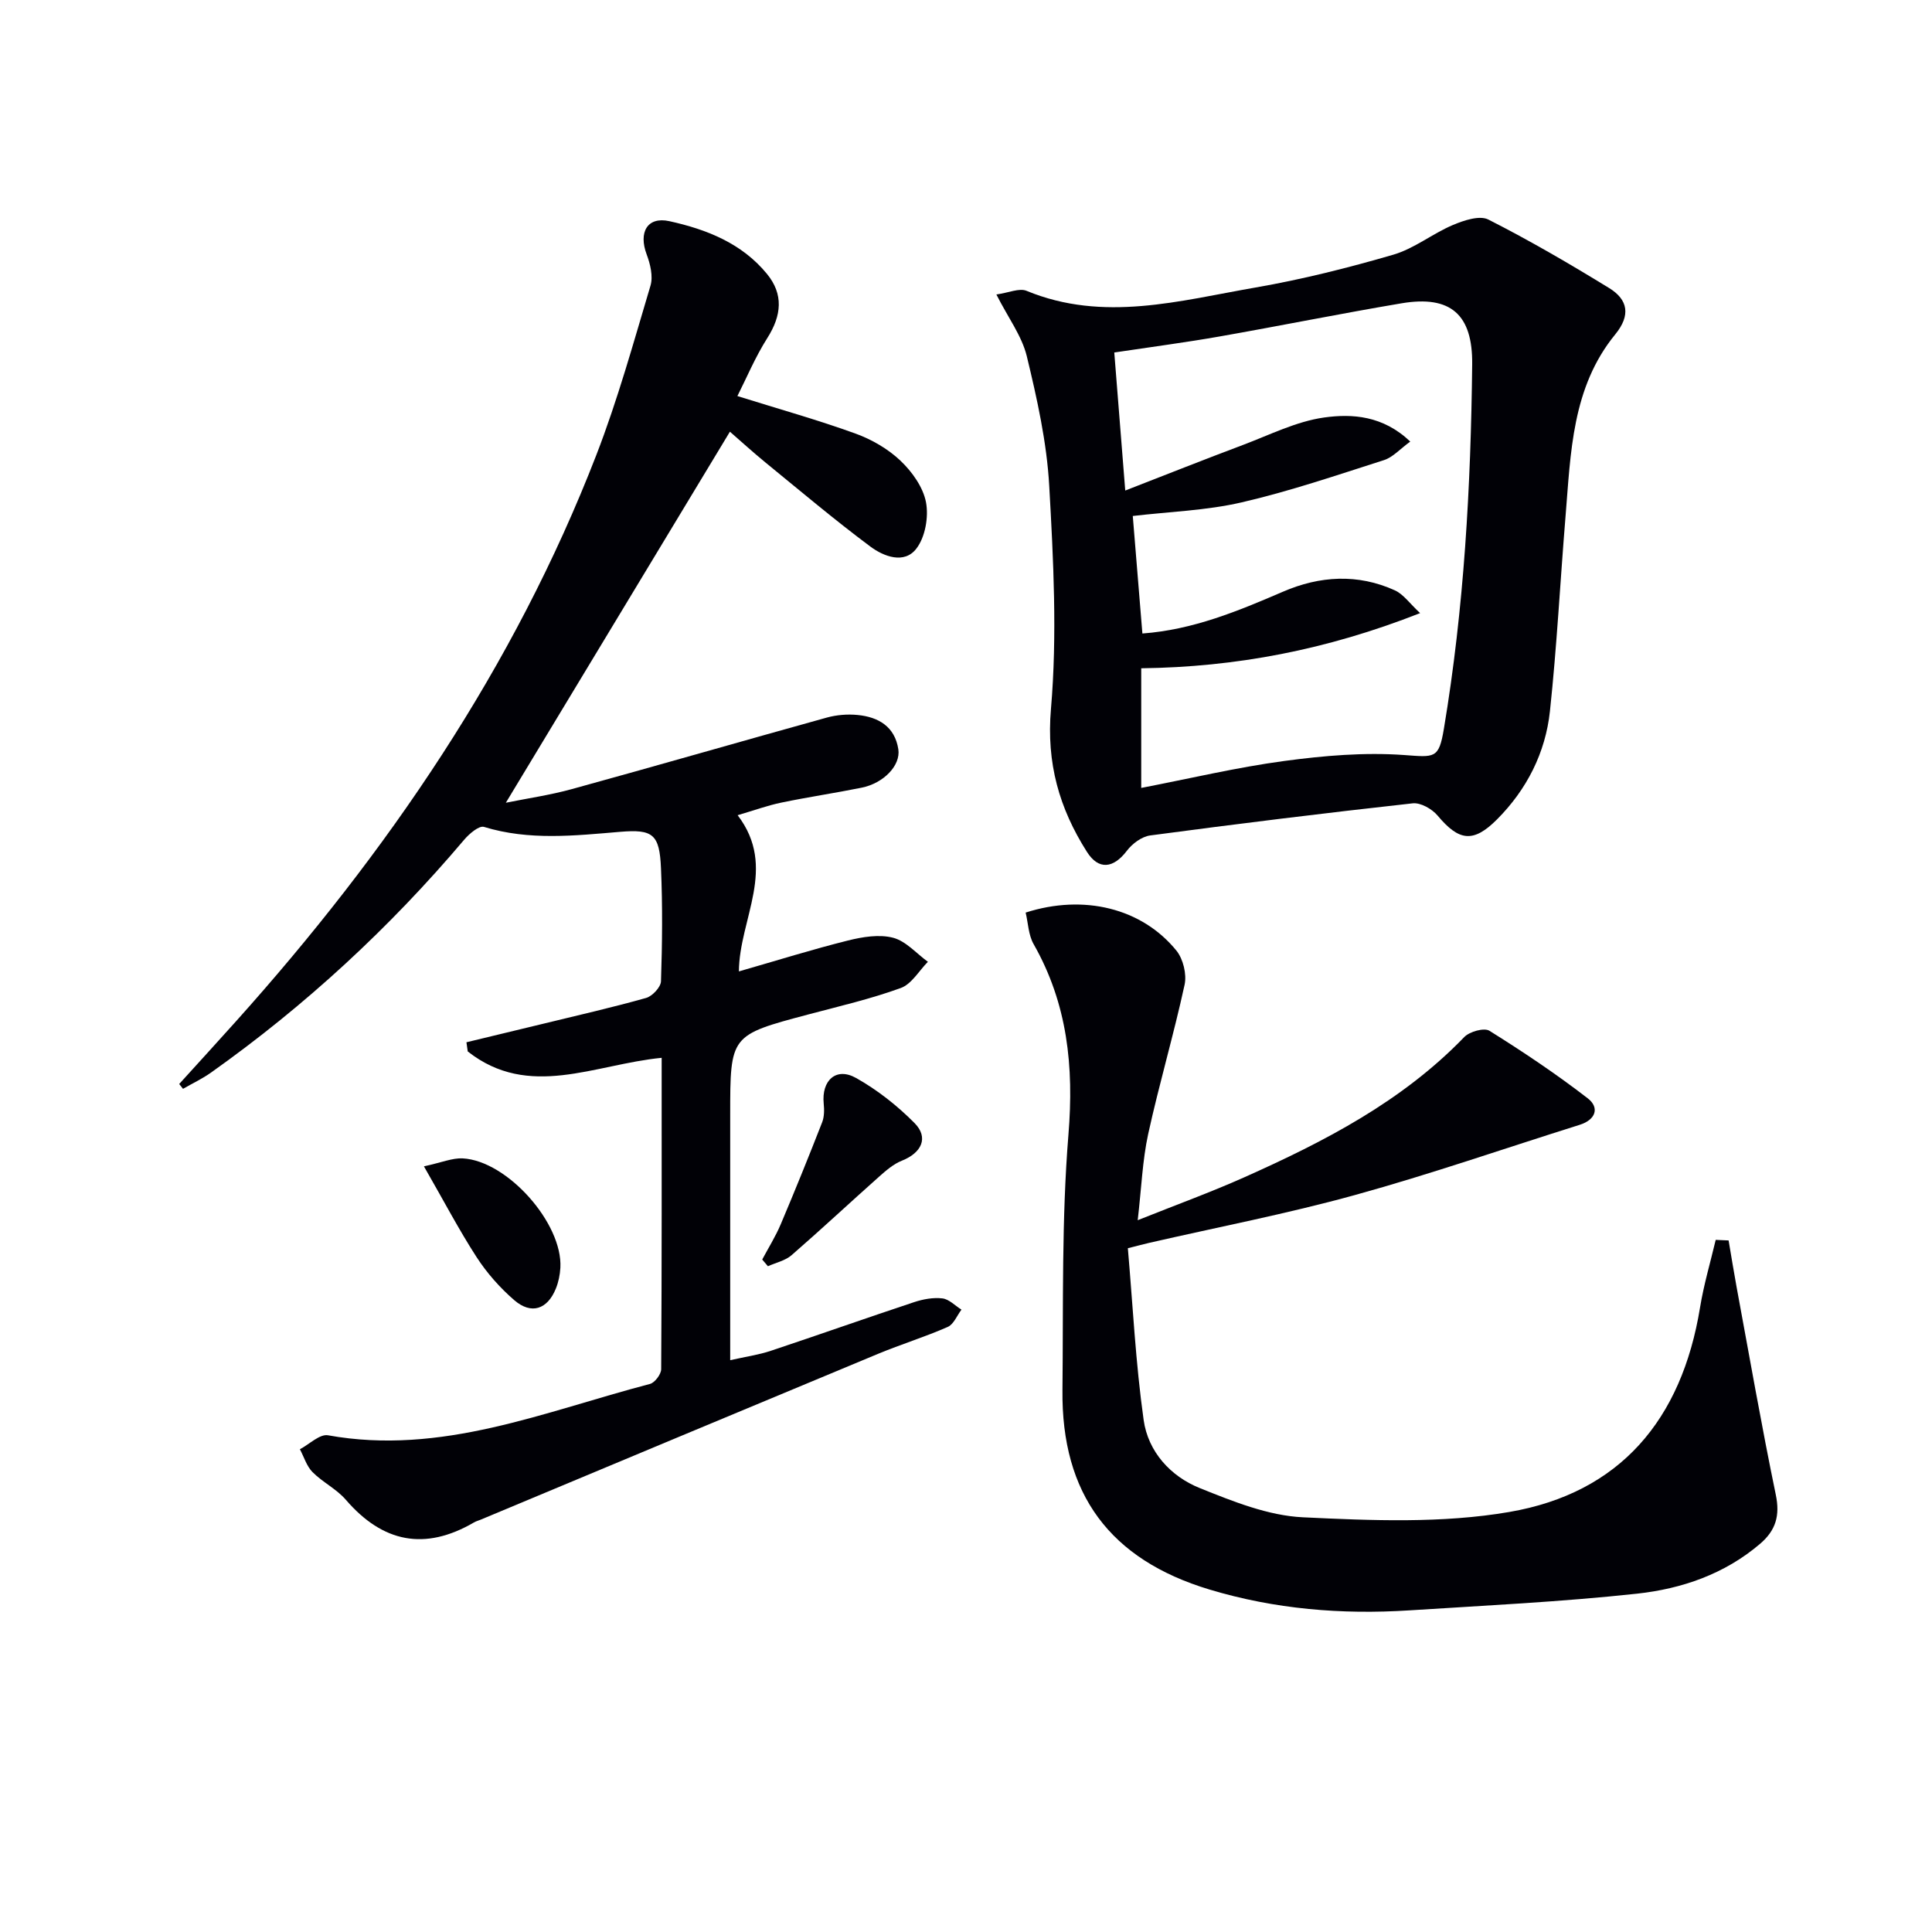 <svg enable-background="new 0 0 400 400" viewBox="0 0 400 400" xmlns="http://www.w3.org/2000/svg"><path d="m136.99 219.01c-13.94 1.36-27.47 8.66-40.15-1.32-.09-.63-.18-1.27-.27-1.9 5.33-1.28 10.67-2.56 16-3.86 7.08-1.73 14.2-3.34 21.21-5.32 1.29-.37 3.03-2.23 3.07-3.45.26-7.79.34-15.6 0-23.38-.3-7.05-1.65-8.13-8.44-7.56-9.45.79-18.85 1.85-28.21-1.02-1.02-.31-3.06 1.43-4.1 2.66-15.46 18.27-32.91 34.37-52.43 48.22-1.81 1.28-3.85 2.24-5.78 3.35-.26-.33-.53-.67-.79-1 3.93-4.33 7.87-8.64 11.77-12.99 31.35-34.96 57.55-73.24 74.6-117.25 4.42-11.42 7.7-23.3 11.21-35.06.57-1.92-.05-4.47-.8-6.47-1.71-4.56.13-7.87 4.7-6.87 7.68 1.69 15.01 4.56 20.22 10.93 3.44 4.2 3.04 8.58.07 13.26-2.51 3.95-4.33 8.33-6.2 12.02 8.77 2.74 16.7 4.96 24.43 7.76 3.37 1.22 6.75 3.17 9.33 5.62 2.4 2.28 4.7 5.49 5.29 8.62.57 3.04-.16 7.21-2 9.59-2.51 3.27-6.77 1.62-9.52-.43-7.43-5.54-14.52-11.53-21.7-17.39-2.69-2.2-5.25-4.55-7.38-6.39-15.46 25.6-30.79 50.98-46.39 76.82 4.35-.89 9.12-1.57 13.72-2.84 17.6-4.84 35.13-9.91 52.72-14.79 2.03-.56 4.29-.75 6.4-.54 4.32.42 7.7 2.42 8.42 7.1.51 3.36-3.06 7.03-7.59 7.95-5.53 1.12-11.11 1.94-16.63 3.09-2.85.59-5.62 1.6-9.05 2.61 8.32 10.88.34 21.42.26 32.34 7.95-2.28 15.21-4.56 22.59-6.4 3.01-.75 6.45-1.32 9.33-.57 2.66.69 4.83 3.25 7.21 4.98-1.85 1.87-3.38 4.62-5.62 5.43-6.22 2.26-12.72 3.77-19.14 5.47-16.16 4.3-16.17 4.27-16.17 20.83v50.75c3.15-.71 5.86-1.09 8.41-1.94 9.91-3.3 19.76-6.79 29.68-10.08 1.85-.61 3.95-1 5.85-.77 1.39.17 2.63 1.51 3.94 2.33-.93 1.23-1.61 3.04-2.85 3.58-4.71 2.07-9.65 3.59-14.4 5.56-27.45 11.41-54.88 22.89-82.31 34.35-.46.19-.96.32-1.38.57-10.17 5.92-18.88 4.16-26.52-4.7-1.92-2.23-4.79-3.61-6.89-5.72-1.22-1.23-1.77-3.14-2.62-4.74 1.95-1.02 4.1-3.19 5.81-2.89 23.5 4.24 44.81-4.92 66.67-10.63 1-.26 2.31-2 2.32-3.05.14-21.46.1-42.93.1-64.47z" fill="#010106"/><path d="m206.29 60.97c2.57-.36 4.74-1.38 6.24-.76 15.95 6.59 31.74 2.03 47.45-.69 9.6-1.67 19.12-4.06 28.49-6.79 4.33-1.26 8.1-4.35 12.32-6.14 2.27-.96 5.54-2.06 7.37-1.13 8.55 4.34 16.86 9.18 25.03 14.2 3.86 2.38 4.47 5.61 1.23 9.57-9 11-9.21 24.55-10.3 37.77-1.1 13.4-1.79 26.85-3.22 40.22-.92 8.63-4.8 16.25-10.96 22.43-4.94 4.95-7.9 4.46-12.29-.78-1.15-1.38-3.52-2.73-5.16-2.55-18.14 2-36.26 4.24-54.35 6.65-1.75.23-3.72 1.7-4.83 3.17-2.78 3.66-5.85 4.06-8.28.22-5.71-9-8.41-18.33-7.44-29.59 1.31-15.29.51-30.83-.36-46.21-.51-9.02-2.52-18.02-4.65-26.84-1.03-4.2-3.87-7.96-6.29-12.75zm30.23 70.19c10.48-.77 19.79-4.64 29.12-8.66 7.59-3.28 15.47-3.77 23.16-.27 1.77.8 3.04 2.69 5.22 4.71-19.43 7.64-38.17 11.17-57.74 11.42v24.77c10.08-1.94 19.79-4.26 29.63-5.58 8.18-1.1 16.58-1.82 24.78-1.23 6.34.46 7.21.83 8.25-5.43 4.18-24.98 5.59-50.18 5.86-75.47.11-10.3-4.45-14.33-14.59-12.63-12.59 2.12-25.12 4.66-37.69 6.87-6.99 1.23-14.03 2.15-21.82 3.32.75 9.46 1.47 18.5 2.27 28.58 8.64-3.36 16.47-6.47 24.35-9.43 5.55-2.09 11.06-4.88 16.82-5.69 5.84-.82 12.2-.39 17.84 4.98-2.13 1.55-3.61 3.26-5.44 3.84-9.76 3.12-19.51 6.45-29.47 8.75-7.34 1.7-15.02 1.93-22.54 2.82.65 8.01 1.3 15.91 1.99 24.33z" fill="#010106"/><path d="m357.89 256.82c.55 3.21 1.06 6.43 1.65 9.63 2.66 14.35 5.16 28.73 8.12 43.02.9 4.32 0 7.36-3.22 10.13-7.36 6.3-16.24 9.34-25.49 10.35-15.67 1.7-31.44 2.45-47.17 3.46-14.01.9-27.85-.25-41.35-4.31-20.63-6.2-30.7-19.78-30.46-41.31.19-17.64-.19-35.35 1.24-52.89 1.15-14.08-.19-27.09-7.21-39.43-1.08-1.89-1.13-4.37-1.65-6.53 12.05-3.87 24.07-.91 31.21 7.87 1.4 1.73 2.17 4.89 1.7 7.06-2.25 10.36-5.27 20.55-7.54 30.91-1.19 5.47-1.39 11.15-2.17 17.85 8.03-3.21 15.16-5.8 22.06-8.88 16.6-7.41 32.67-15.7 45.55-29.04 1.1-1.14 4.12-1.98 5.21-1.3 6.98 4.36 13.85 8.96 20.36 13.99 2.47 1.91 1.68 4.43-1.67 5.48-15.51 4.87-30.88 10.22-46.54 14.54-14.04 3.88-28.38 6.64-42.59 9.9-1.12.26-2.23.56-4.42 1.11 1.03 11.86 1.61 23.79 3.27 35.57.92 6.54 5.55 11.66 11.64 14.1 6.85 2.75 14.13 5.7 21.34 6.04 14.22.68 28.81 1.29 42.72-1.1 22.92-3.94 35.71-19.09 39.5-42.36.77-4.71 2.14-9.33 3.24-13.98.88.04 1.77.08 2.67.12z" fill="#010106"/><path d="m157.81 260.77c1.29-2.42 2.76-4.77 3.83-7.29 2.96-6.99 5.81-14.03 8.57-21.1.46-1.17.46-2.61.33-3.9-.48-4.8 2.58-7.61 6.69-5.3 4.41 2.47 8.54 5.73 12.11 9.33 2.99 3.02 1.48 6.17-2.62 7.8-1.74.69-3.29 2.04-4.73 3.32-6.06 5.39-11.99 10.93-18.11 16.25-1.31 1.13-3.24 1.54-4.89 2.28-.4-.45-.79-.92-1.18-1.39z" fill="#010106"/><path d="m87.77 241.48c3.69-.8 5.89-1.76 8.03-1.65 9.25.5 20.71 13.45 20.22 22.63-.08 1.46-.39 2.99-.94 4.34-1.75 4.3-5.07 5.42-8.58 2.41-2.98-2.57-5.69-5.64-7.83-8.94-3.67-5.67-6.81-11.69-10.9-18.79z" fill="#010106"/></svg>